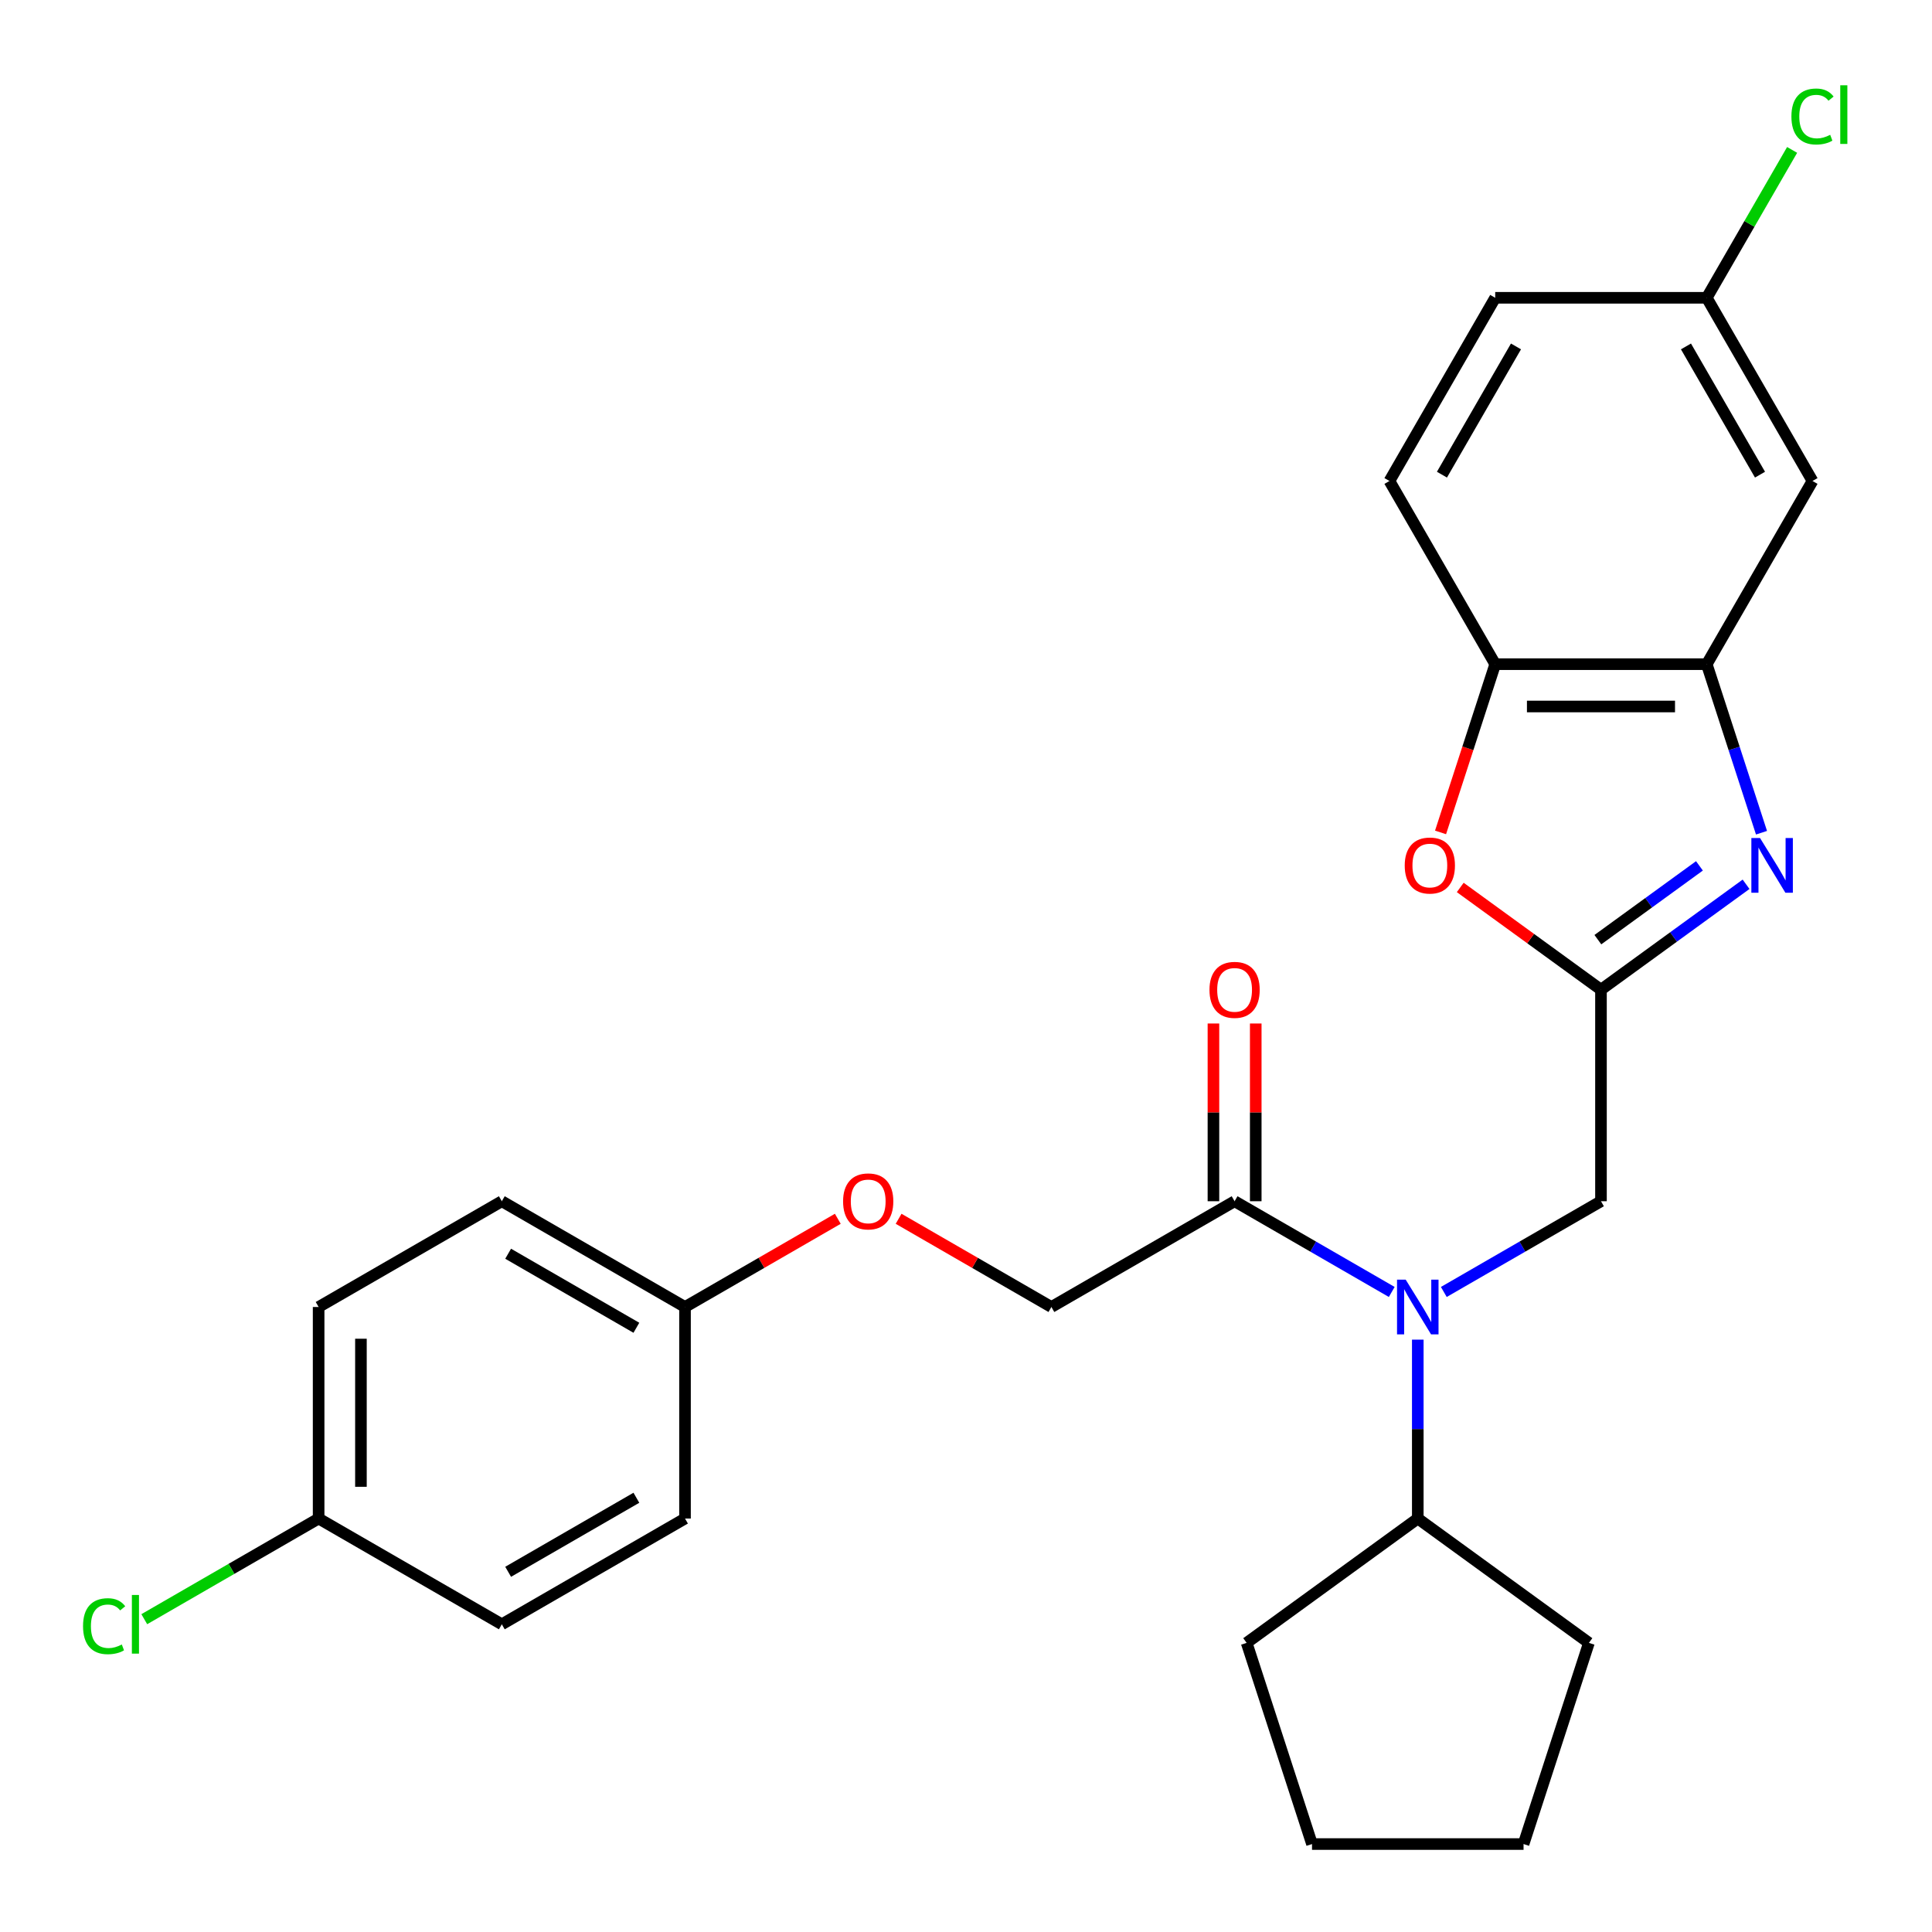 <?xml version='1.0' encoding='iso-8859-1'?>
<svg version='1.1' baseProfile='full'
              xmlns='http://www.w3.org/2000/svg'
                      xmlns:rdkit='http://www.rdkit.org/xml'
                      xmlns:xlink='http://www.w3.org/1999/xlink'
                  xml:space='preserve'
width='1000px' height='1000px' viewBox='0 0 1000 1000'>
<!-- END OF HEADER -->
<rect style='opacity:1.0;fill:#FFFFFF;stroke:none' width='1000' height='1000' x='0' y='0'> </rect>
<path class='bond-0' d='M 903.764,457.702 L 866.213,484.984' style='fill:none;fill-rule:evenodd;stroke:#0000FF;stroke-width:6px;stroke-linecap:butt;stroke-linejoin:miter;stroke-opacity:1' />
<path class='bond-0' d='M 866.213,484.984 L 828.663,512.267' style='fill:none;fill-rule:evenodd;stroke:#000000;stroke-width:6px;stroke-linecap:butt;stroke-linejoin:miter;stroke-opacity:1' />
<path class='bond-0' d='M 879.627,448.171 L 853.342,467.269' style='fill:none;fill-rule:evenodd;stroke:#0000FF;stroke-width:6px;stroke-linecap:butt;stroke-linejoin:miter;stroke-opacity:1' />
<path class='bond-0' d='M 853.342,467.269 L 827.057,486.366' style='fill:none;fill-rule:evenodd;stroke:#000000;stroke-width:6px;stroke-linecap:butt;stroke-linejoin:miter;stroke-opacity:1' />
<path class='bond-1' d='M 911.751,431.013 L 897.579,387.397' style='fill:none;fill-rule:evenodd;stroke:#0000FF;stroke-width:6px;stroke-linecap:butt;stroke-linejoin:miter;stroke-opacity:1' />
<path class='bond-1' d='M 897.579,387.397 L 883.407,343.78' style='fill:none;fill-rule:evenodd;stroke:#000000;stroke-width:6px;stroke-linecap:butt;stroke-linejoin:miter;stroke-opacity:1' />
<path class='bond-2' d='M 828.663,512.267 L 792.242,485.805' style='fill:none;fill-rule:evenodd;stroke:#000000;stroke-width:6px;stroke-linecap:butt;stroke-linejoin:miter;stroke-opacity:1' />
<path class='bond-2' d='M 792.242,485.805 L 755.821,459.344' style='fill:none;fill-rule:evenodd;stroke:#FF0000;stroke-width:6px;stroke-linecap:butt;stroke-linejoin:miter;stroke-opacity:1' />
<path class='bond-6' d='M 828.663,512.267 L 828.663,621.756' style='fill:none;fill-rule:evenodd;stroke:#000000;stroke-width:6px;stroke-linecap:butt;stroke-linejoin:miter;stroke-opacity:1' />
<path class='bond-5' d='M 883.407,343.78 L 773.918,343.78' style='fill:none;fill-rule:evenodd;stroke:#000000;stroke-width:6px;stroke-linecap:butt;stroke-linejoin:miter;stroke-opacity:1' />
<path class='bond-5' d='M 866.984,365.678 L 790.341,365.678' style='fill:none;fill-rule:evenodd;stroke:#000000;stroke-width:6px;stroke-linecap:butt;stroke-linejoin:miter;stroke-opacity:1' />
<path class='bond-7' d='M 883.407,343.78 L 938.152,248.96' style='fill:none;fill-rule:evenodd;stroke:#000000;stroke-width:6px;stroke-linecap:butt;stroke-linejoin:miter;stroke-opacity:1' />
<path class='bond-27' d='M 745.626,430.853 L 759.772,387.317' style='fill:none;fill-rule:evenodd;stroke:#FF0000;stroke-width:6px;stroke-linecap:butt;stroke-linejoin:miter;stroke-opacity:1' />
<path class='bond-27' d='M 759.772,387.317 L 773.918,343.78' style='fill:none;fill-rule:evenodd;stroke:#000000;stroke-width:6px;stroke-linecap:butt;stroke-linejoin:miter;stroke-opacity:1' />
<path class='bond-3' d='M 747.319,668.719 L 787.991,645.237' style='fill:none;fill-rule:evenodd;stroke:#0000FF;stroke-width:6px;stroke-linecap:butt;stroke-linejoin:miter;stroke-opacity:1' />
<path class='bond-3' d='M 787.991,645.237 L 828.663,621.756' style='fill:none;fill-rule:evenodd;stroke:#000000;stroke-width:6px;stroke-linecap:butt;stroke-linejoin:miter;stroke-opacity:1' />
<path class='bond-4' d='M 720.365,668.719 L 679.693,645.237' style='fill:none;fill-rule:evenodd;stroke:#0000FF;stroke-width:6px;stroke-linecap:butt;stroke-linejoin:miter;stroke-opacity:1' />
<path class='bond-4' d='M 679.693,645.237 L 639.022,621.756' style='fill:none;fill-rule:evenodd;stroke:#000000;stroke-width:6px;stroke-linecap:butt;stroke-linejoin:miter;stroke-opacity:1' />
<path class='bond-10' d='M 733.842,693.397 L 733.842,739.693' style='fill:none;fill-rule:evenodd;stroke:#0000FF;stroke-width:6px;stroke-linecap:butt;stroke-linejoin:miter;stroke-opacity:1' />
<path class='bond-10' d='M 733.842,739.693 L 733.842,785.989' style='fill:none;fill-rule:evenodd;stroke:#000000;stroke-width:6px;stroke-linecap:butt;stroke-linejoin:miter;stroke-opacity:1' />
<path class='bond-8' d='M 639.022,621.756 L 544.202,676.5' style='fill:none;fill-rule:evenodd;stroke:#000000;stroke-width:6px;stroke-linecap:butt;stroke-linejoin:miter;stroke-opacity:1' />
<path class='bond-9' d='M 649.971,621.756 L 649.971,575.76' style='fill:none;fill-rule:evenodd;stroke:#000000;stroke-width:6px;stroke-linecap:butt;stroke-linejoin:miter;stroke-opacity:1' />
<path class='bond-9' d='M 649.971,575.76 L 649.971,529.764' style='fill:none;fill-rule:evenodd;stroke:#FF0000;stroke-width:6px;stroke-linecap:butt;stroke-linejoin:miter;stroke-opacity:1' />
<path class='bond-9' d='M 628.073,621.756 L 628.073,575.76' style='fill:none;fill-rule:evenodd;stroke:#000000;stroke-width:6px;stroke-linecap:butt;stroke-linejoin:miter;stroke-opacity:1' />
<path class='bond-9' d='M 628.073,575.76 L 628.073,529.764' style='fill:none;fill-rule:evenodd;stroke:#FF0000;stroke-width:6px;stroke-linecap:butt;stroke-linejoin:miter;stroke-opacity:1' />
<path class='bond-11' d='M 773.918,343.78 L 719.173,248.96' style='fill:none;fill-rule:evenodd;stroke:#000000;stroke-width:6px;stroke-linecap:butt;stroke-linejoin:miter;stroke-opacity:1' />
<path class='bond-13' d='M 938.152,248.96 L 883.407,154.139' style='fill:none;fill-rule:evenodd;stroke:#000000;stroke-width:6px;stroke-linecap:butt;stroke-linejoin:miter;stroke-opacity:1' />
<path class='bond-13' d='M 910.976,245.686 L 872.655,179.311' style='fill:none;fill-rule:evenodd;stroke:#000000;stroke-width:6px;stroke-linecap:butt;stroke-linejoin:miter;stroke-opacity:1' />
<path class='bond-12' d='M 544.202,676.5 L 504.66,653.671' style='fill:none;fill-rule:evenodd;stroke:#000000;stroke-width:6px;stroke-linecap:butt;stroke-linejoin:miter;stroke-opacity:1' />
<path class='bond-12' d='M 504.66,653.671 L 465.118,630.842' style='fill:none;fill-rule:evenodd;stroke:#FF0000;stroke-width:6px;stroke-linecap:butt;stroke-linejoin:miter;stroke-opacity:1' />
<path class='bond-23' d='M 733.842,785.989 L 822.421,850.345' style='fill:none;fill-rule:evenodd;stroke:#000000;stroke-width:6px;stroke-linecap:butt;stroke-linejoin:miter;stroke-opacity:1' />
<path class='bond-24' d='M 733.842,785.989 L 645.264,850.345' style='fill:none;fill-rule:evenodd;stroke:#000000;stroke-width:6px;stroke-linecap:butt;stroke-linejoin:miter;stroke-opacity:1' />
<path class='bond-16' d='M 719.173,248.96 L 773.918,154.139' style='fill:none;fill-rule:evenodd;stroke:#000000;stroke-width:6px;stroke-linecap:butt;stroke-linejoin:miter;stroke-opacity:1' />
<path class='bond-16' d='M 746.349,245.686 L 784.67,179.311' style='fill:none;fill-rule:evenodd;stroke:#000000;stroke-width:6px;stroke-linecap:butt;stroke-linejoin:miter;stroke-opacity:1' />
<path class='bond-14' d='M 433.644,630.842 L 394.102,653.671' style='fill:none;fill-rule:evenodd;stroke:#FF0000;stroke-width:6px;stroke-linecap:butt;stroke-linejoin:miter;stroke-opacity:1' />
<path class='bond-14' d='M 394.102,653.671 L 354.561,676.5' style='fill:none;fill-rule:evenodd;stroke:#000000;stroke-width:6px;stroke-linecap:butt;stroke-linejoin:miter;stroke-opacity:1' />
<path class='bond-17' d='M 883.407,154.139 L 905.503,115.868' style='fill:none;fill-rule:evenodd;stroke:#000000;stroke-width:6px;stroke-linecap:butt;stroke-linejoin:miter;stroke-opacity:1' />
<path class='bond-17' d='M 905.503,115.868 L 927.599,77.596' style='fill:none;fill-rule:evenodd;stroke:#00CC00;stroke-width:6px;stroke-linecap:butt;stroke-linejoin:miter;stroke-opacity:1' />
<path class='bond-28' d='M 883.407,154.139 L 773.918,154.139' style='fill:none;fill-rule:evenodd;stroke:#000000;stroke-width:6px;stroke-linecap:butt;stroke-linejoin:miter;stroke-opacity:1' />
<path class='bond-19' d='M 354.561,676.5 L 259.74,621.756' style='fill:none;fill-rule:evenodd;stroke:#000000;stroke-width:6px;stroke-linecap:butt;stroke-linejoin:miter;stroke-opacity:1' />
<path class='bond-19' d='M 329.389,687.253 L 263.015,648.931' style='fill:none;fill-rule:evenodd;stroke:#000000;stroke-width:6px;stroke-linecap:butt;stroke-linejoin:miter;stroke-opacity:1' />
<path class='bond-20' d='M 354.561,676.5 L 354.561,785.989' style='fill:none;fill-rule:evenodd;stroke:#000000;stroke-width:6px;stroke-linecap:butt;stroke-linejoin:miter;stroke-opacity:1' />
<path class='bond-15' d='M 164.92,785.989 L 164.92,676.5' style='fill:none;fill-rule:evenodd;stroke:#000000;stroke-width:6px;stroke-linecap:butt;stroke-linejoin:miter;stroke-opacity:1' />
<path class='bond-15' d='M 186.818,769.566 L 186.818,692.924' style='fill:none;fill-rule:evenodd;stroke:#000000;stroke-width:6px;stroke-linecap:butt;stroke-linejoin:miter;stroke-opacity:1' />
<path class='bond-18' d='M 164.92,785.989 L 119.799,812.04' style='fill:none;fill-rule:evenodd;stroke:#000000;stroke-width:6px;stroke-linecap:butt;stroke-linejoin:miter;stroke-opacity:1' />
<path class='bond-18' d='M 119.799,812.04 L 74.677,838.091' style='fill:none;fill-rule:evenodd;stroke:#00CC00;stroke-width:6px;stroke-linecap:butt;stroke-linejoin:miter;stroke-opacity:1' />
<path class='bond-30' d='M 164.92,785.989 L 259.74,840.734' style='fill:none;fill-rule:evenodd;stroke:#000000;stroke-width:6px;stroke-linecap:butt;stroke-linejoin:miter;stroke-opacity:1' />
<path class='bond-22' d='M 259.74,621.756 L 164.92,676.5' style='fill:none;fill-rule:evenodd;stroke:#000000;stroke-width:6px;stroke-linecap:butt;stroke-linejoin:miter;stroke-opacity:1' />
<path class='bond-21' d='M 354.561,785.989 L 259.74,840.734' style='fill:none;fill-rule:evenodd;stroke:#000000;stroke-width:6px;stroke-linecap:butt;stroke-linejoin:miter;stroke-opacity:1' />
<path class='bond-21' d='M 329.389,775.237 L 263.015,813.558' style='fill:none;fill-rule:evenodd;stroke:#000000;stroke-width:6px;stroke-linecap:butt;stroke-linejoin:miter;stroke-opacity:1' />
<path class='bond-26' d='M 822.421,850.345 L 788.587,954.476' style='fill:none;fill-rule:evenodd;stroke:#000000;stroke-width:6px;stroke-linecap:butt;stroke-linejoin:miter;stroke-opacity:1' />
<path class='bond-25' d='M 645.264,850.345 L 679.098,954.476' style='fill:none;fill-rule:evenodd;stroke:#000000;stroke-width:6px;stroke-linecap:butt;stroke-linejoin:miter;stroke-opacity:1' />
<path class='bond-29' d='M 679.098,954.476 L 788.587,954.476' style='fill:none;fill-rule:evenodd;stroke:#000000;stroke-width:6px;stroke-linecap:butt;stroke-linejoin:miter;stroke-opacity:1' />
<path  class='atom-0' d='M 910.981 433.75
L 920.261 448.75
Q 921.181 450.23, 922.661 452.91
Q 924.141 455.59, 924.221 455.75
L 924.221 433.75
L 927.981 433.75
L 927.981 462.07
L 924.101 462.07
L 914.141 445.67
Q 912.981 443.75, 911.741 441.55
Q 910.541 439.35, 910.181 438.67
L 910.181 462.07
L 906.501 462.07
L 906.501 433.75
L 910.981 433.75
' fill='#0000FF'/>
<path  class='atom-3' d='M 727.084 447.99
Q 727.084 441.19, 730.444 437.39
Q 733.804 433.59, 740.084 433.59
Q 746.364 433.59, 749.724 437.39
Q 753.084 441.19, 753.084 447.99
Q 753.084 454.87, 749.684 458.79
Q 746.284 462.67, 740.084 462.67
Q 733.844 462.67, 730.444 458.79
Q 727.084 454.91, 727.084 447.99
M 740.084 459.47
Q 744.404 459.47, 746.724 456.59
Q 749.084 453.67, 749.084 447.99
Q 749.084 442.43, 746.724 439.63
Q 744.404 436.79, 740.084 436.79
Q 735.764 436.79, 733.404 439.59
Q 731.084 442.39, 731.084 447.99
Q 731.084 453.71, 733.404 456.59
Q 735.764 459.47, 740.084 459.47
' fill='#FF0000'/>
<path  class='atom-4' d='M 727.582 662.34
L 736.862 677.34
Q 737.782 678.82, 739.262 681.5
Q 740.742 684.18, 740.822 684.34
L 740.822 662.34
L 744.582 662.34
L 744.582 690.66
L 740.702 690.66
L 730.742 674.26
Q 729.582 672.34, 728.342 670.14
Q 727.142 667.94, 726.782 667.26
L 726.782 690.66
L 723.102 690.66
L 723.102 662.34
L 727.582 662.34
' fill='#0000FF'/>
<path  class='atom-10' d='M 626.022 512.347
Q 626.022 505.547, 629.382 501.747
Q 632.742 497.947, 639.022 497.947
Q 645.302 497.947, 648.662 501.747
Q 652.022 505.547, 652.022 512.347
Q 652.022 519.227, 648.622 523.147
Q 645.222 527.027, 639.022 527.027
Q 632.782 527.027, 629.382 523.147
Q 626.022 519.267, 626.022 512.347
M 639.022 523.827
Q 643.342 523.827, 645.662 520.947
Q 648.022 518.027, 648.022 512.347
Q 648.022 506.787, 645.662 503.987
Q 643.342 501.147, 639.022 501.147
Q 634.702 501.147, 632.342 503.947
Q 630.022 506.747, 630.022 512.347
Q 630.022 518.067, 632.342 520.947
Q 634.702 523.827, 639.022 523.827
' fill='#FF0000'/>
<path  class='atom-13' d='M 436.381 621.836
Q 436.381 615.036, 439.741 611.236
Q 443.101 607.436, 449.381 607.436
Q 455.661 607.436, 459.021 611.236
Q 462.381 615.036, 462.381 621.836
Q 462.381 628.716, 458.981 632.636
Q 455.581 636.516, 449.381 636.516
Q 443.141 636.516, 439.741 632.636
Q 436.381 628.756, 436.381 621.836
M 449.381 633.316
Q 453.701 633.316, 456.021 630.436
Q 458.381 627.516, 458.381 621.836
Q 458.381 616.276, 456.021 613.476
Q 453.701 610.636, 449.381 610.636
Q 445.061 610.636, 442.701 613.436
Q 440.381 616.236, 440.381 621.836
Q 440.381 627.556, 442.701 630.436
Q 445.061 633.316, 449.381 633.316
' fill='#FF0000'/>
<path  class='atom-18' d='M 927.232 60.299
Q 927.232 53.259, 930.512 49.579
Q 933.832 45.859, 940.112 45.859
Q 945.952 45.859, 949.072 49.979
L 946.432 52.139
Q 944.152 49.139, 940.112 49.139
Q 935.832 49.139, 933.552 52.019
Q 931.312 54.859, 931.312 60.299
Q 931.312 65.899, 933.632 68.779
Q 935.992 71.659, 940.552 71.659
Q 943.672 71.659, 947.312 69.779
L 948.432 72.779
Q 946.952 73.739, 944.712 74.299
Q 942.472 74.859, 939.992 74.859
Q 933.832 74.859, 930.512 71.099
Q 927.232 67.339, 927.232 60.299
' fill='#00CC00'/>
<path  class='atom-18' d='M 952.512 44.139
L 956.192 44.139
L 956.192 74.499
L 952.512 74.499
L 952.512 44.139
' fill='#00CC00'/>
<path  class='atom-19' d='M 42.98 841.714
Q 42.98 834.674, 46.26 830.994
Q 49.58 827.274, 55.86 827.274
Q 61.7 827.274, 64.82 831.394
L 62.18 833.554
Q 59.9 830.554, 55.86 830.554
Q 51.58 830.554, 49.3 833.434
Q 47.06 836.274, 47.06 841.714
Q 47.06 847.314, 49.38 850.194
Q 51.74 853.074, 56.3 853.074
Q 59.42 853.074, 63.06 851.194
L 64.18 854.194
Q 62.7 855.154, 60.46 855.714
Q 58.22 856.274, 55.74 856.274
Q 49.58 856.274, 46.26 852.514
Q 42.98 848.754, 42.98 841.714
' fill='#00CC00'/>
<path  class='atom-19' d='M 68.26 825.554
L 71.94 825.554
L 71.94 855.914
L 68.26 855.914
L 68.26 825.554
' fill='#00CC00'/>
</svg>
